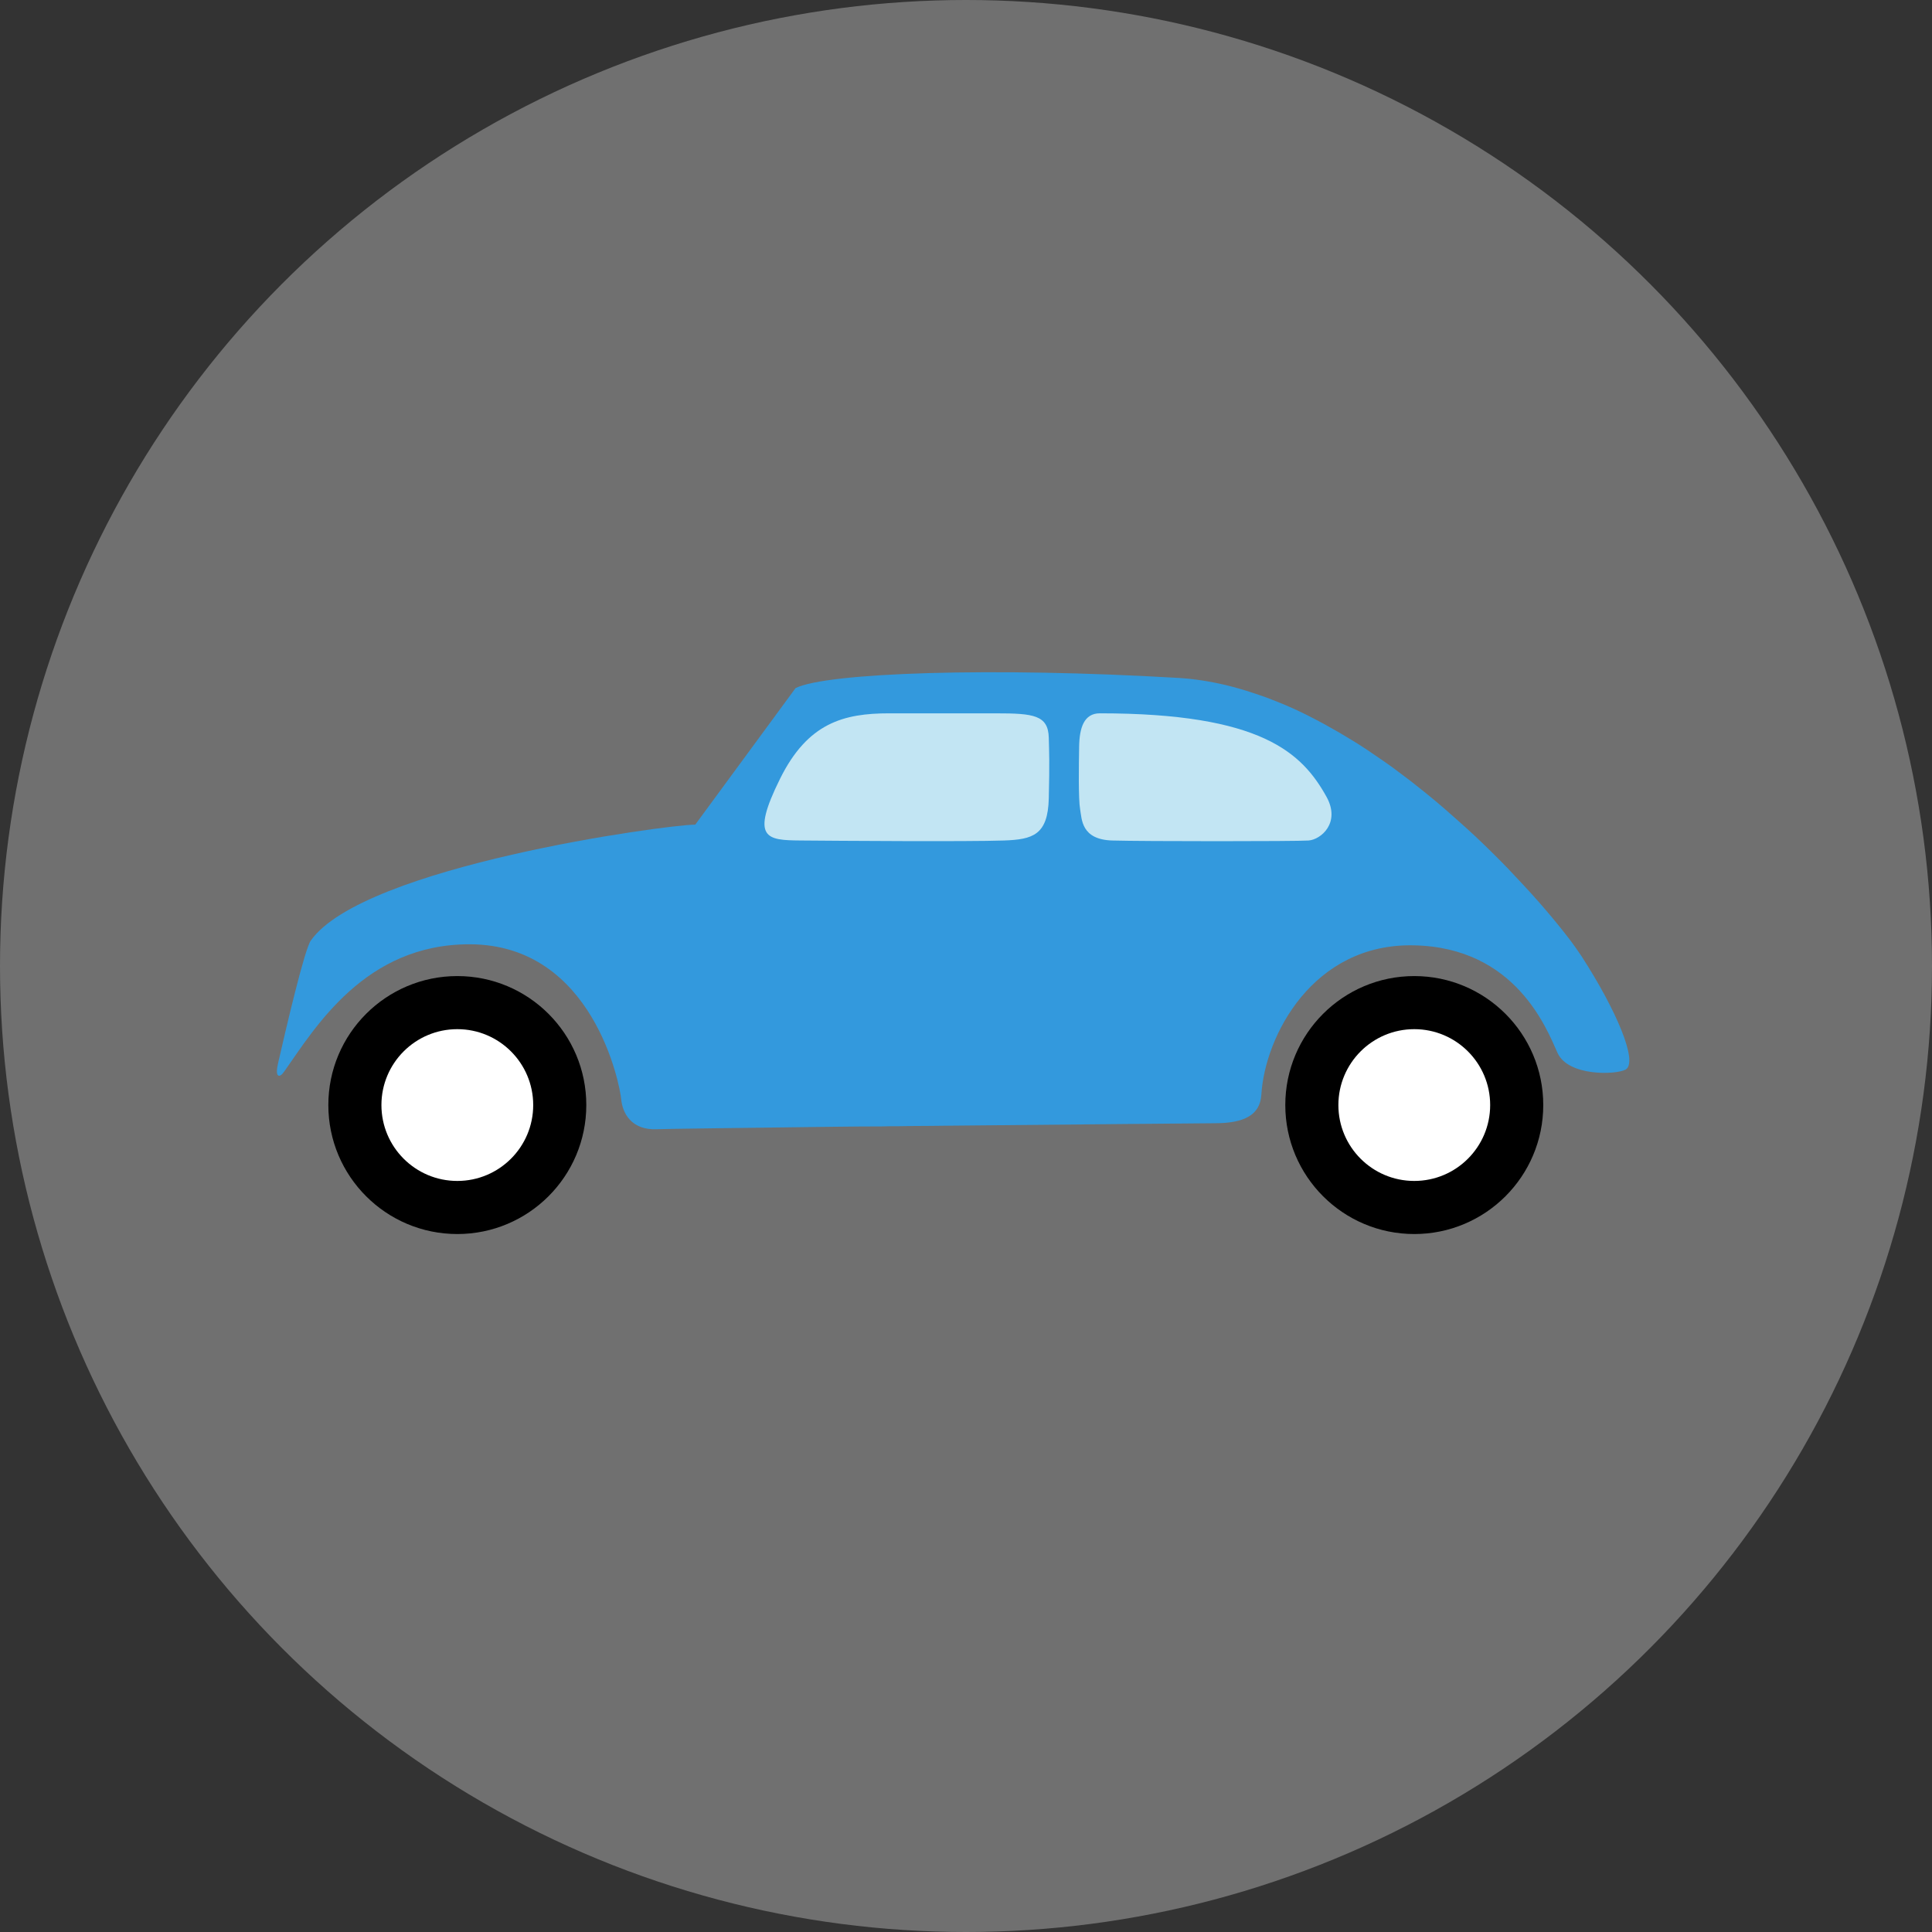 <?xml version="1.0" encoding="utf-8"?>
<!-- Generator: Adobe Illustrator 28.5.0, SVG Export Plug-In . SVG Version: 9.03 Build 54727)  -->
<svg version="1.1" id="レイヤー_1" xmlns="http://www.w3.org/2000/svg" xmlns:xlink="http://www.w3.org/1999/xlink" x="0px"
	 y="0px" viewBox="0 0 150 150" style="enable-background:new 0 0 150 150;" xml:space="preserve">
<rect x="0" y="0" width="150" height="150" fill="#333333" stroke="none"/>
<style type="text/css">
	.ドロップシャドウ{fill:none;}
	.光彩_x0020_外側_x0020_5_x0020_pt{fill:none;}
	.青のネオン{fill:none;stroke:#8AACDA;stroke-width:7;stroke-linecap:round;stroke-linejoin:round;}
	.クロムハイライト{fill:url(#SVGID_1_);stroke:#FFFFFF;stroke-width:0.363;stroke-miterlimit:1;}
	.ジャイブ_GS{fill:#FFDD00;}
	.Alyssa_GS{fill:#A6D0E4;}
	.st0{opacity:0.3;}
	.st1{fill:#FFFFFF;}
	.st2{fill:#3399DD;}
	.st3{fill:#C2E5F3;}
</style>
<linearGradient id="SVGID_1_" gradientUnits="userSpaceOnUse" x1="-166.737" y1="-281.915" x2="-166.737" y2="-282.915">
	<stop  offset="0" style="stop-color:#656565"/>
	<stop  offset="0.618" style="stop-color:#1B1B1B"/>
	<stop  offset="0.629" style="stop-color:#545454"/>
	<stop  offset="0.983" style="stop-color:#3E3E3E"/>
</linearGradient>
<g class="st0">
	<circle class="st1" cx="75" cy="75" r="75"/>
</g>
<g>
	<g>
		<circle cx="35.506" cy="85.796" r="10.014"/>
		<circle cx="109.804" cy="85.796" r="10.014"/>
		<path class="st2" d="M126.211,83.041c-0.737,0.41-4.453,0.546-5.287-1.298c-0.833-1.858-3.238-8.17-11.12-8.347
			c-7.883-0.191-11.599,7.063-11.872,11.585c-0.096,1.598-1.339,2.227-3.62,2.227c-0.765,0-10.656,0.095-20.793,0.191
			c-0.423,0-0.847,0.014-1.271,0.014c-0.847,0-1.694,0.014-2.541,0.027c-0.41,0-0.833,0-1.243,0.014
			c-1.257,0-2.472,0.014-3.675,0.027c-0.396,0-0.792,0.014-1.175,0.014c-3.32,0.041-6.284,0.082-8.512,0.109
			c-2.24,0.027-3.73,0.055-4.085,0.068c-2.035,0.096-2.691-1.298-2.787-2.322c-0.082-1.011-2.131-12.022-11.762-12.036
			c-8.129-0.013-11.995,6.462-14.4,9.878c-0.014,0-0.014,0.014-0.014,0.014c-0.314,0.478-0.71,0.492-0.492-0.519
			c0-0.027,0.014-0.055,0.014-0.082c0.696-3.047,2.076-8.908,2.554-9.577c4.057-5.779,27.624-9.003,29.85-9.003l7.788-10.602
			c2.418-1.202,15.301-1.639,29.673-0.792c1.216,0.068,2.445,0.259,3.675,0.546c0.724,0.177,1.462,0.382,2.186,0.628
			c0.382,0.123,0.765,0.259,1.148,0.396c0.369,0.15,0.751,0.3,1.134,0.451c0.751,0.314,1.489,0.655,2.227,1.039
			c0.369,0.191,0.737,0.382,1.107,0.587c0.724,0.396,1.448,0.819,2.158,1.257c0.71,0.437,1.407,0.902,2.09,1.38
			c0.683,0.464,1.353,0.956,2.008,1.462c0.246,0.177,0.478,0.369,0.71,0.546c0.014,0.014,0.014,0.014,0.014,0.014
			c1.066,0.833,2.063,1.667,3.02,2.527c0.3,0.259,0.587,0.519,0.874,0.778c0.943,0.847,1.817,1.708,2.636,2.527
			c0.437,0.437,0.861,0.874,1.244,1.298c1.735,1.817,3.115,3.47,4.071,4.713c0,0,0,0.013,0.014,0.013
			c0.437,0.574,0.778,1.066,1.025,1.435C125.515,78.451,127.209,82.481,126.211,83.041z"/>
		<path class="st1" d="M41.398,85.796c0,3.254-2.638,5.892-5.892,5.892s-5.892-2.638-5.892-5.892s2.638-5.892,5.892-5.892
			C38.76,79.904,41.398,82.542,41.398,85.796z"/>
		<path class="st1" d="M115.696,85.796c0,3.254-2.638,5.892-5.892,5.892c-3.254,0-5.892-2.638-5.892-5.892s2.638-5.892,5.892-5.892
			C113.058,79.904,115.696,82.542,115.696,85.796z"/>
		<path class="st3" d="M69.04,55.382c-3.546,0-6.328,0.745-8.475,5.076c-2.32,4.681-1.047,4.773,1.6,4.798
			c2.761,0.025,13.054,0.098,15.785,0c2.228-0.08,3.408-0.418,3.477-3.268c0.07-2.851,0.026-3.668,0-4.713
			c-0.044-1.758-1.192-1.892-4.103-1.892C74.197,55.382,69.04,55.382,69.04,55.382z"/>
		<path class="st3" d="M83.784,57.962c-0.024,1.46-0.063,4.097,0.075,4.861c0.139,0.765,0.07,2.364,2.504,2.434
			c2.434,0.07,14.255,0.07,15.229,0c0.974-0.07,2.518-1.386,1.39-3.408c-1.898-3.404-5.051-6.467-17.593-6.467
			C84.161,55.382,83.808,56.504,83.784,57.962z"/>
	</g>
</g>
</svg>
